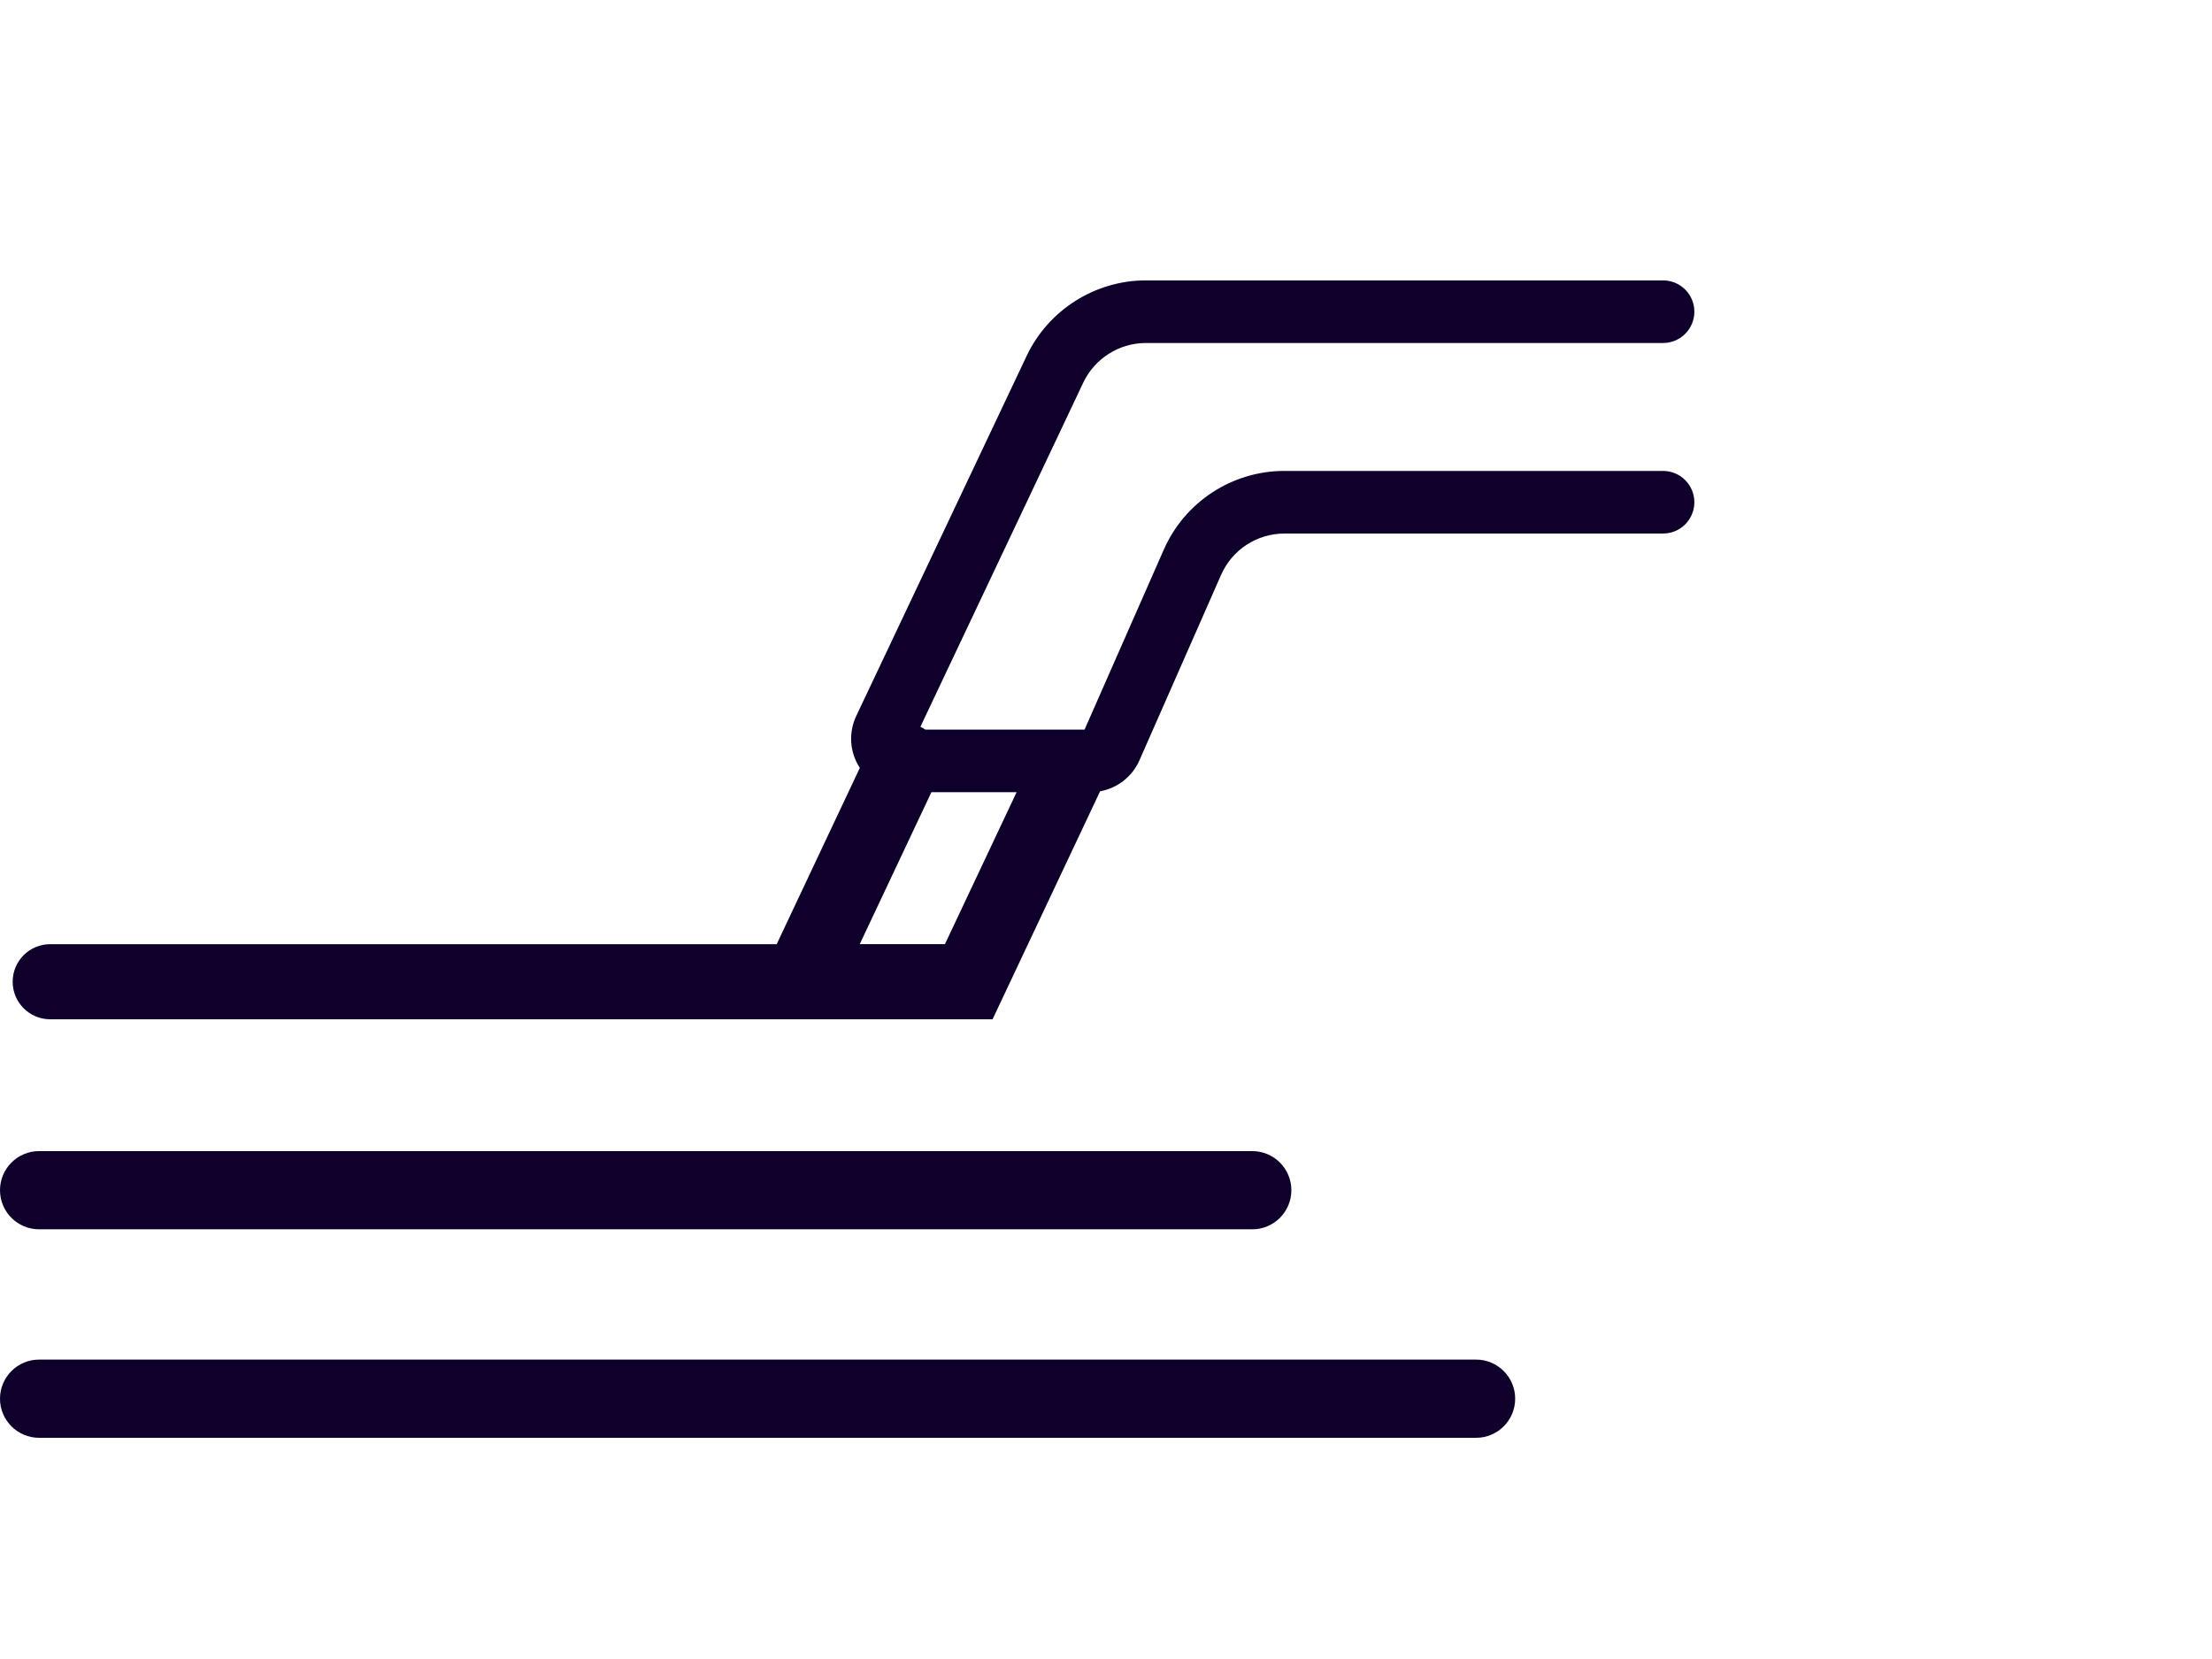 <?xml version="1.0" encoding="UTF-8"?><svg id="a" xmlns="http://www.w3.org/2000/svg" width="200" height="150" viewBox="0 0 200 150"><defs><style>.b{fill:#0e002a;stroke-width:0px;}</style></defs><path class="b" d="m3.536,111.149h109.689c1.953,0,3.535-1.583,3.535-3.535s-1.583-3.536-3.535-3.536H3.536c-1.953,0-3.536,1.583-3.536,3.536s1.583,3.535,3.536,3.535Z"/><path class="b" d="m133.46,122.929H3.536c-1.953,0-3.536,1.583-3.536,3.536h0c0,1.953,1.583,3.535,3.536,3.535h129.925c1.953,0,3.535-1.583,3.535-3.535h0c0-1.953-1.583-3.536-3.535-3.536Z"/><path class="b" d="m150.367,42.579h-34.237c-4.72,0-8.999,2.791-10.901,7.111l-7.167,16.277h-14.397c-.134-.088-.273-.171-.422-.241-.009-.004-.018-.007-.027-.011l14.731-31.126c1.029-2.173,3.246-3.577,5.65-3.577h46.77c1.563,0,2.83-1.267,2.83-2.83s-1.267-2.83-2.83-2.83h-46.77c-4.58,0-8.806,2.675-10.766,6.816l-15.408,32.555c-.713,1.507-.607,3.247.285,4.655.011.017.023.033.034.05l-7.517,15.94H4.541c-1.876,0-3.396,1.52-3.396,3.396s1.52,3.396,3.396,3.396h85.202l9.722-20.613c1.56-.284,2.907-1.321,3.561-2.806l7.383-16.769c.998-2.267,3.244-3.732,5.721-3.732h34.237c1.563,0,2.83-1.267,2.83-2.83s-1.267-2.83-2.83-2.83Zm-64.93,42.788h-7.703l6.48-13.74h7.703l-6.48,13.74Z"/></svg>